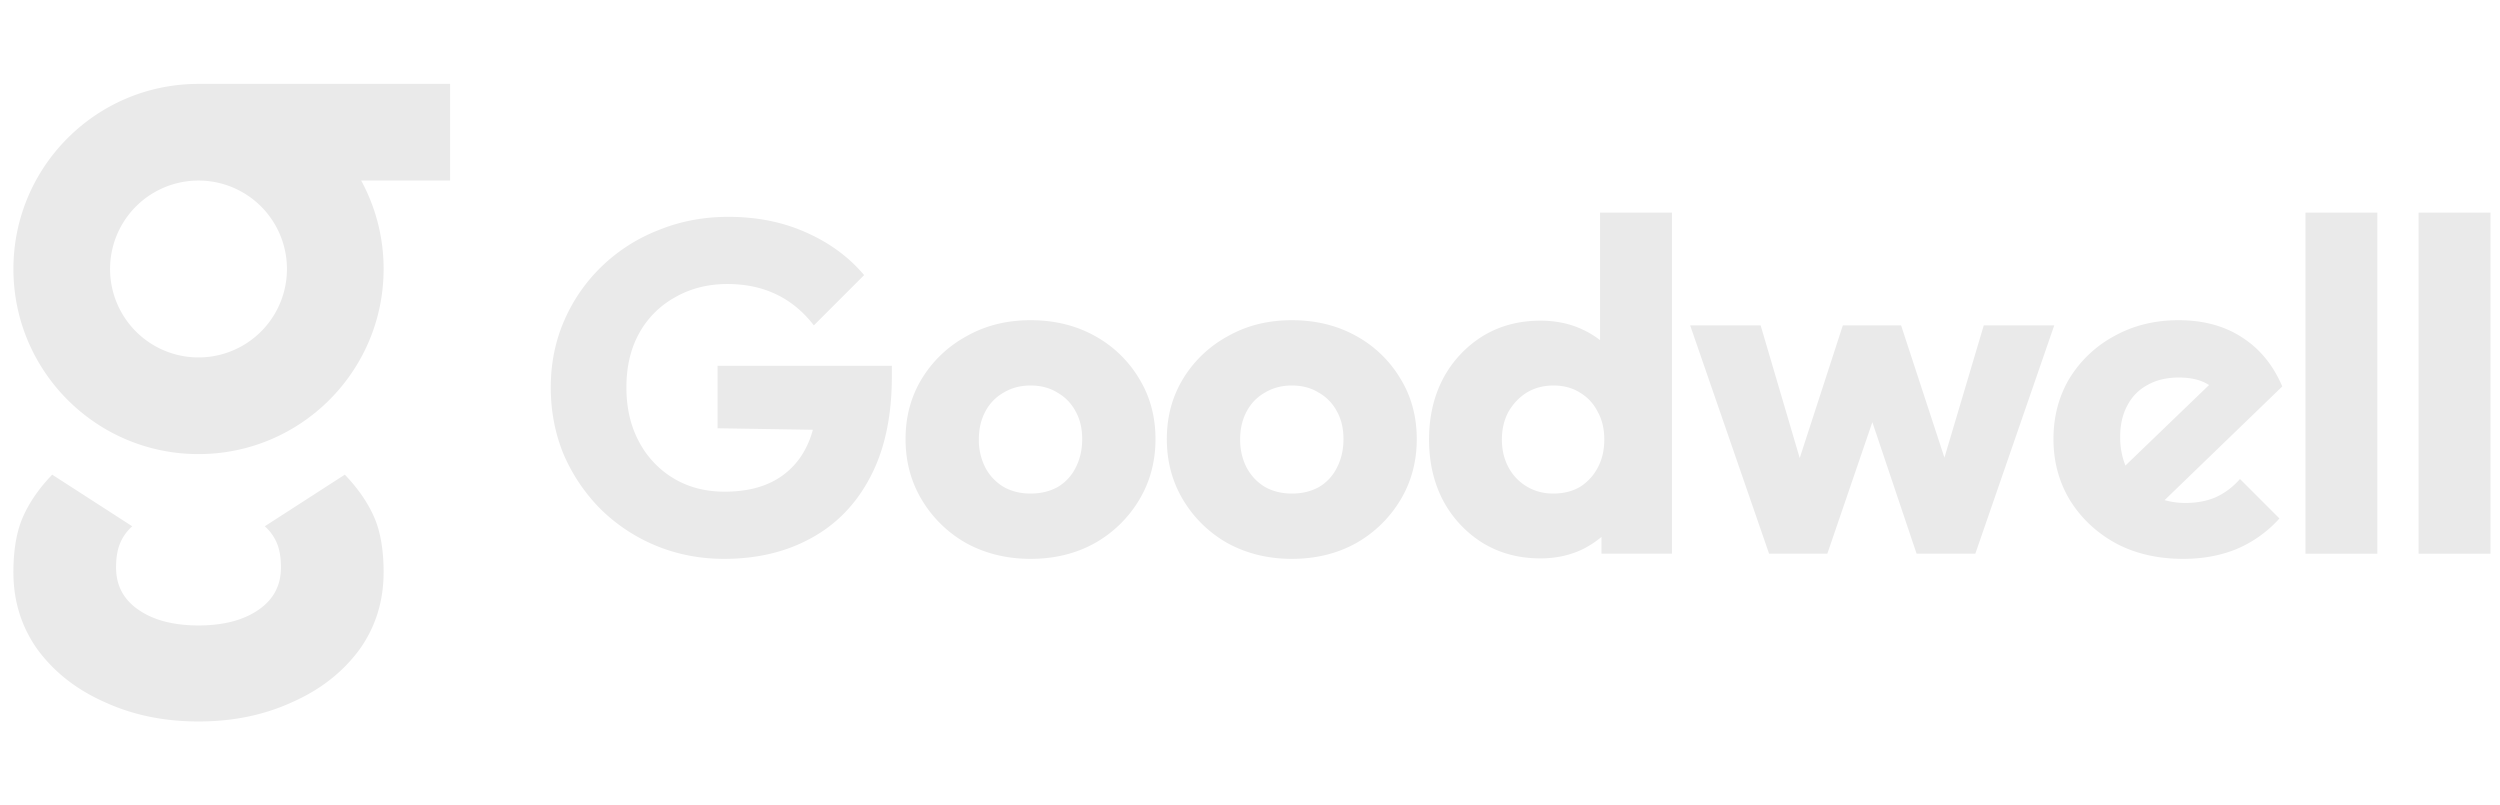 <svg xmlns="http://www.w3.org/2000/svg" width="149" height="48" fill="none"><path fill="#EAEAEA" fill-rule="evenodd" d="M11.83 5h14.996v5.761h-5.3a10.984 10.984 0 0 1 1.337 5.271c0 6.093-4.939 11.032-11.032 11.032S.8 22.125.8 16.032C.799 9.94 5.738 5.001 11.83 5Zm.001 16.303a5.271 5.271 0 1 0 0-10.542 5.27 5.27 0 0 0 0 10.542Z" clip-rule="evenodd"/><path fill="#EAEAEA" d="M11.83 43c-2.055 0-3.918-.385-5.588-1.154-1.67-.737-3.002-1.779-3.998-3.125-.963-1.346-1.445-2.884-1.445-4.614 0-1.346.193-2.452.578-3.317.385-.866.963-1.699 1.734-2.5l4.77 3.077a2.788 2.788 0 0 0-.723 1.01c-.16.384-.241.864-.241 1.441 0 1.058.433 1.891 1.3 2.5.89.634 2.095.955 3.614.961 1.52-.006 2.724-.327 3.614-.961.867-.609 1.3-1.442 1.3-2.5 0-.577-.08-1.057-.24-1.442a2.79 2.79 0 0 0-.723-1.01l4.769-3.076c.77.801 1.349 1.634 1.734 2.5.386.865.578 1.97.578 3.317 0 1.73-.481 3.268-1.445 4.614-.995 1.346-2.328 2.388-3.998 3.125-1.67.77-3.534 1.154-5.59 1.154Z"/><path fill="#EAEAEA" fill-rule="evenodd" d="M88.364 32.356c1.008.616 2.156.924 3.444.924.933 0 1.783-.187 2.548-.56a5.793 5.793 0 0 0 1.092-.72v1h4.2V12.672h-4.284v7.603a5.198 5.198 0 0 0-1.036-.631c-.746-.355-1.587-.532-2.52-.532-1.288 0-2.436.308-3.444.924a6.649 6.649 0 0 0-2.352 2.52c-.56 1.064-.84 2.277-.84 3.64 0 1.362.28 2.576.84 3.64a6.649 6.649 0 0 0 2.352 2.52Zm5.796-3.332c-.448.261-.98.392-1.596.392-.578 0-1.101-.14-1.568-.42a2.937 2.937 0 0 1-1.092-1.148c-.261-.485-.392-1.036-.392-1.652 0-.616.13-1.167.392-1.652.28-.486.644-.868 1.092-1.148.467-.28.999-.42 1.596-.42.597 0 1.12.14 1.568.42.467.28.822.662 1.064 1.148.261.466.392 1.017.392 1.652 0 .634-.13 1.194-.392 1.68a3.006 3.006 0 0 1-1.064 1.148Z" clip-rule="evenodd"/><path fill="#EAEAEA" d="M39.098 32.524c1.27.523 2.623.784 4.06.784 1.96 0 3.687-.41 5.18-1.232 1.512-.822 2.688-2.035 3.528-3.64.859-1.624 1.288-3.622 1.288-5.992V21.8H42.766v3.724l5.68.09a5.298 5.298 0 0 1-.444 1.142 4.502 4.502 0 0 1-1.876 1.904c-.802.43-1.782.644-2.94.644-1.139 0-2.147-.261-3.024-.784a5.561 5.561 0 0 1-2.072-2.184c-.504-.933-.756-2.016-.756-3.248 0-1.232.252-2.306.756-3.22a5.443 5.443 0 0 1 2.156-2.156c.915-.523 1.95-.784 3.108-.784 1.083 0 2.053.205 2.912.616.859.41 1.605 1.026 2.24 1.848l2.996-2.996c-.915-1.083-2.072-1.932-3.472-2.548-1.381-.616-2.921-.924-4.62-.924-1.474 0-2.856.261-4.144.784a10.191 10.191 0 0 0-3.388 2.156 9.99 9.99 0 0 0-2.24 3.22c-.541 1.232-.812 2.567-.812 4.004 0 1.437.261 2.781.784 4.032a10.55 10.55 0 0 0 2.212 3.248 10.309 10.309 0 0 0 3.276 2.156Z"/><path fill="#EAEAEA" fill-rule="evenodd" d="M57.61 32.384c1.14.616 2.409.924 3.809.924 1.418 0 2.688-.308 3.808-.924a7.191 7.191 0 0 0 2.66-2.576c.653-1.083.98-2.296.98-3.64 0-1.344-.327-2.548-.98-3.612a6.978 6.978 0 0 0-2.66-2.548c-1.12-.616-2.39-.924-3.809-.924-1.418 0-2.688.317-3.807.952a7.047 7.047 0 0 0-2.66 2.52c-.654 1.064-.98 2.268-.98 3.612 0 1.344.326 2.557.98 3.64a7.192 7.192 0 0 0 2.66 2.576Zm5.432-3.36c-.466.261-1.008.392-1.623.392-.598 0-1.13-.13-1.596-.392a2.938 2.938 0 0 1-1.093-1.148 3.595 3.595 0 0 1-.391-1.68c0-.635.13-1.195.392-1.68a2.745 2.745 0 0 1 1.091-1.12c.467-.28 1-.42 1.596-.42.617 0 1.148.14 1.596.42.467.261.831.634 1.092 1.12.262.467.393 1.017.393 1.652 0 .634-.131 1.204-.392 1.708a2.744 2.744 0 0 1-1.065 1.148Zm13.949 4.284c-1.4 0-2.669-.308-3.808-.924a7.191 7.191 0 0 1-2.66-2.576c-.653-1.083-.98-2.296-.98-3.64 0-1.344.327-2.548.98-3.612a7.047 7.047 0 0 1 2.66-2.52c1.12-.635 2.39-.952 3.808-.952 1.419 0 2.688.308 3.808.924a6.978 6.978 0 0 1 2.66 2.548c.654 1.064.98 2.268.98 3.612 0 1.344-.326 2.557-.98 3.64a7.192 7.192 0 0 1-2.66 2.576c-1.12.616-2.389.924-3.808.924Zm0-3.892c.616 0 1.158-.13 1.624-.392a2.74 2.74 0 0 0 1.064-1.148c.262-.504.392-1.074.392-1.708 0-.635-.13-1.185-.392-1.652a2.745 2.745 0 0 0-1.092-1.12c-.448-.28-.98-.42-1.596-.42-.597 0-1.129.14-1.596.42-.466.261-.83.634-1.092 1.12-.261.485-.392 1.045-.392 1.68 0 .616.131 1.176.392 1.68.262.485.626.868 1.092 1.148.467.261.999.392 1.596.392Z" clip-rule="evenodd"/><path fill="#EAEAEA" d="M111.592 25.16 108.909 33h-3.472l-4.704-13.608h4.2l2.33 7.91 2.57-7.91h3.472l2.583 7.883 2.345-7.883h4.2L117.729 33h-3.5l-2.637-7.84Z"/><path fill="#EAEAEA" fill-rule="evenodd" d="M126.111 32.384c1.158.616 2.492.924 4.004.924 1.176 0 2.24-.196 3.192-.588a7.189 7.189 0 0 0 2.548-1.82l-2.352-2.352c-.429.485-.914.85-1.456 1.092-.522.224-1.12.336-1.792.336a4.44 4.44 0 0 1-1.244-.169l7.012-6.775c-.541-1.27-1.334-2.24-2.38-2.912-1.045-.69-2.314-1.036-3.808-1.036-1.418 0-2.697.317-3.836.952a7.052 7.052 0 0 0-2.66 2.52c-.634 1.064-.952 2.268-.952 3.612 0 1.344.327 2.557.98 3.64.672 1.082 1.587 1.941 2.744 2.576Zm5.548-9.436-4.984 4.799a4.528 4.528 0 0 1-.312-1.72c0-.709.14-1.325.42-1.847.28-.541.682-.952 1.204-1.232.523-.299 1.148-.448 1.876-.448.74 0 1.339.15 1.796.448Z" clip-rule="evenodd"/><path fill="#EAEAEA" d="M137.406 33V12.672h4.284V33h-4.284Zm6.741-20.328V33h4.284V12.672h-4.284Z"/></svg>